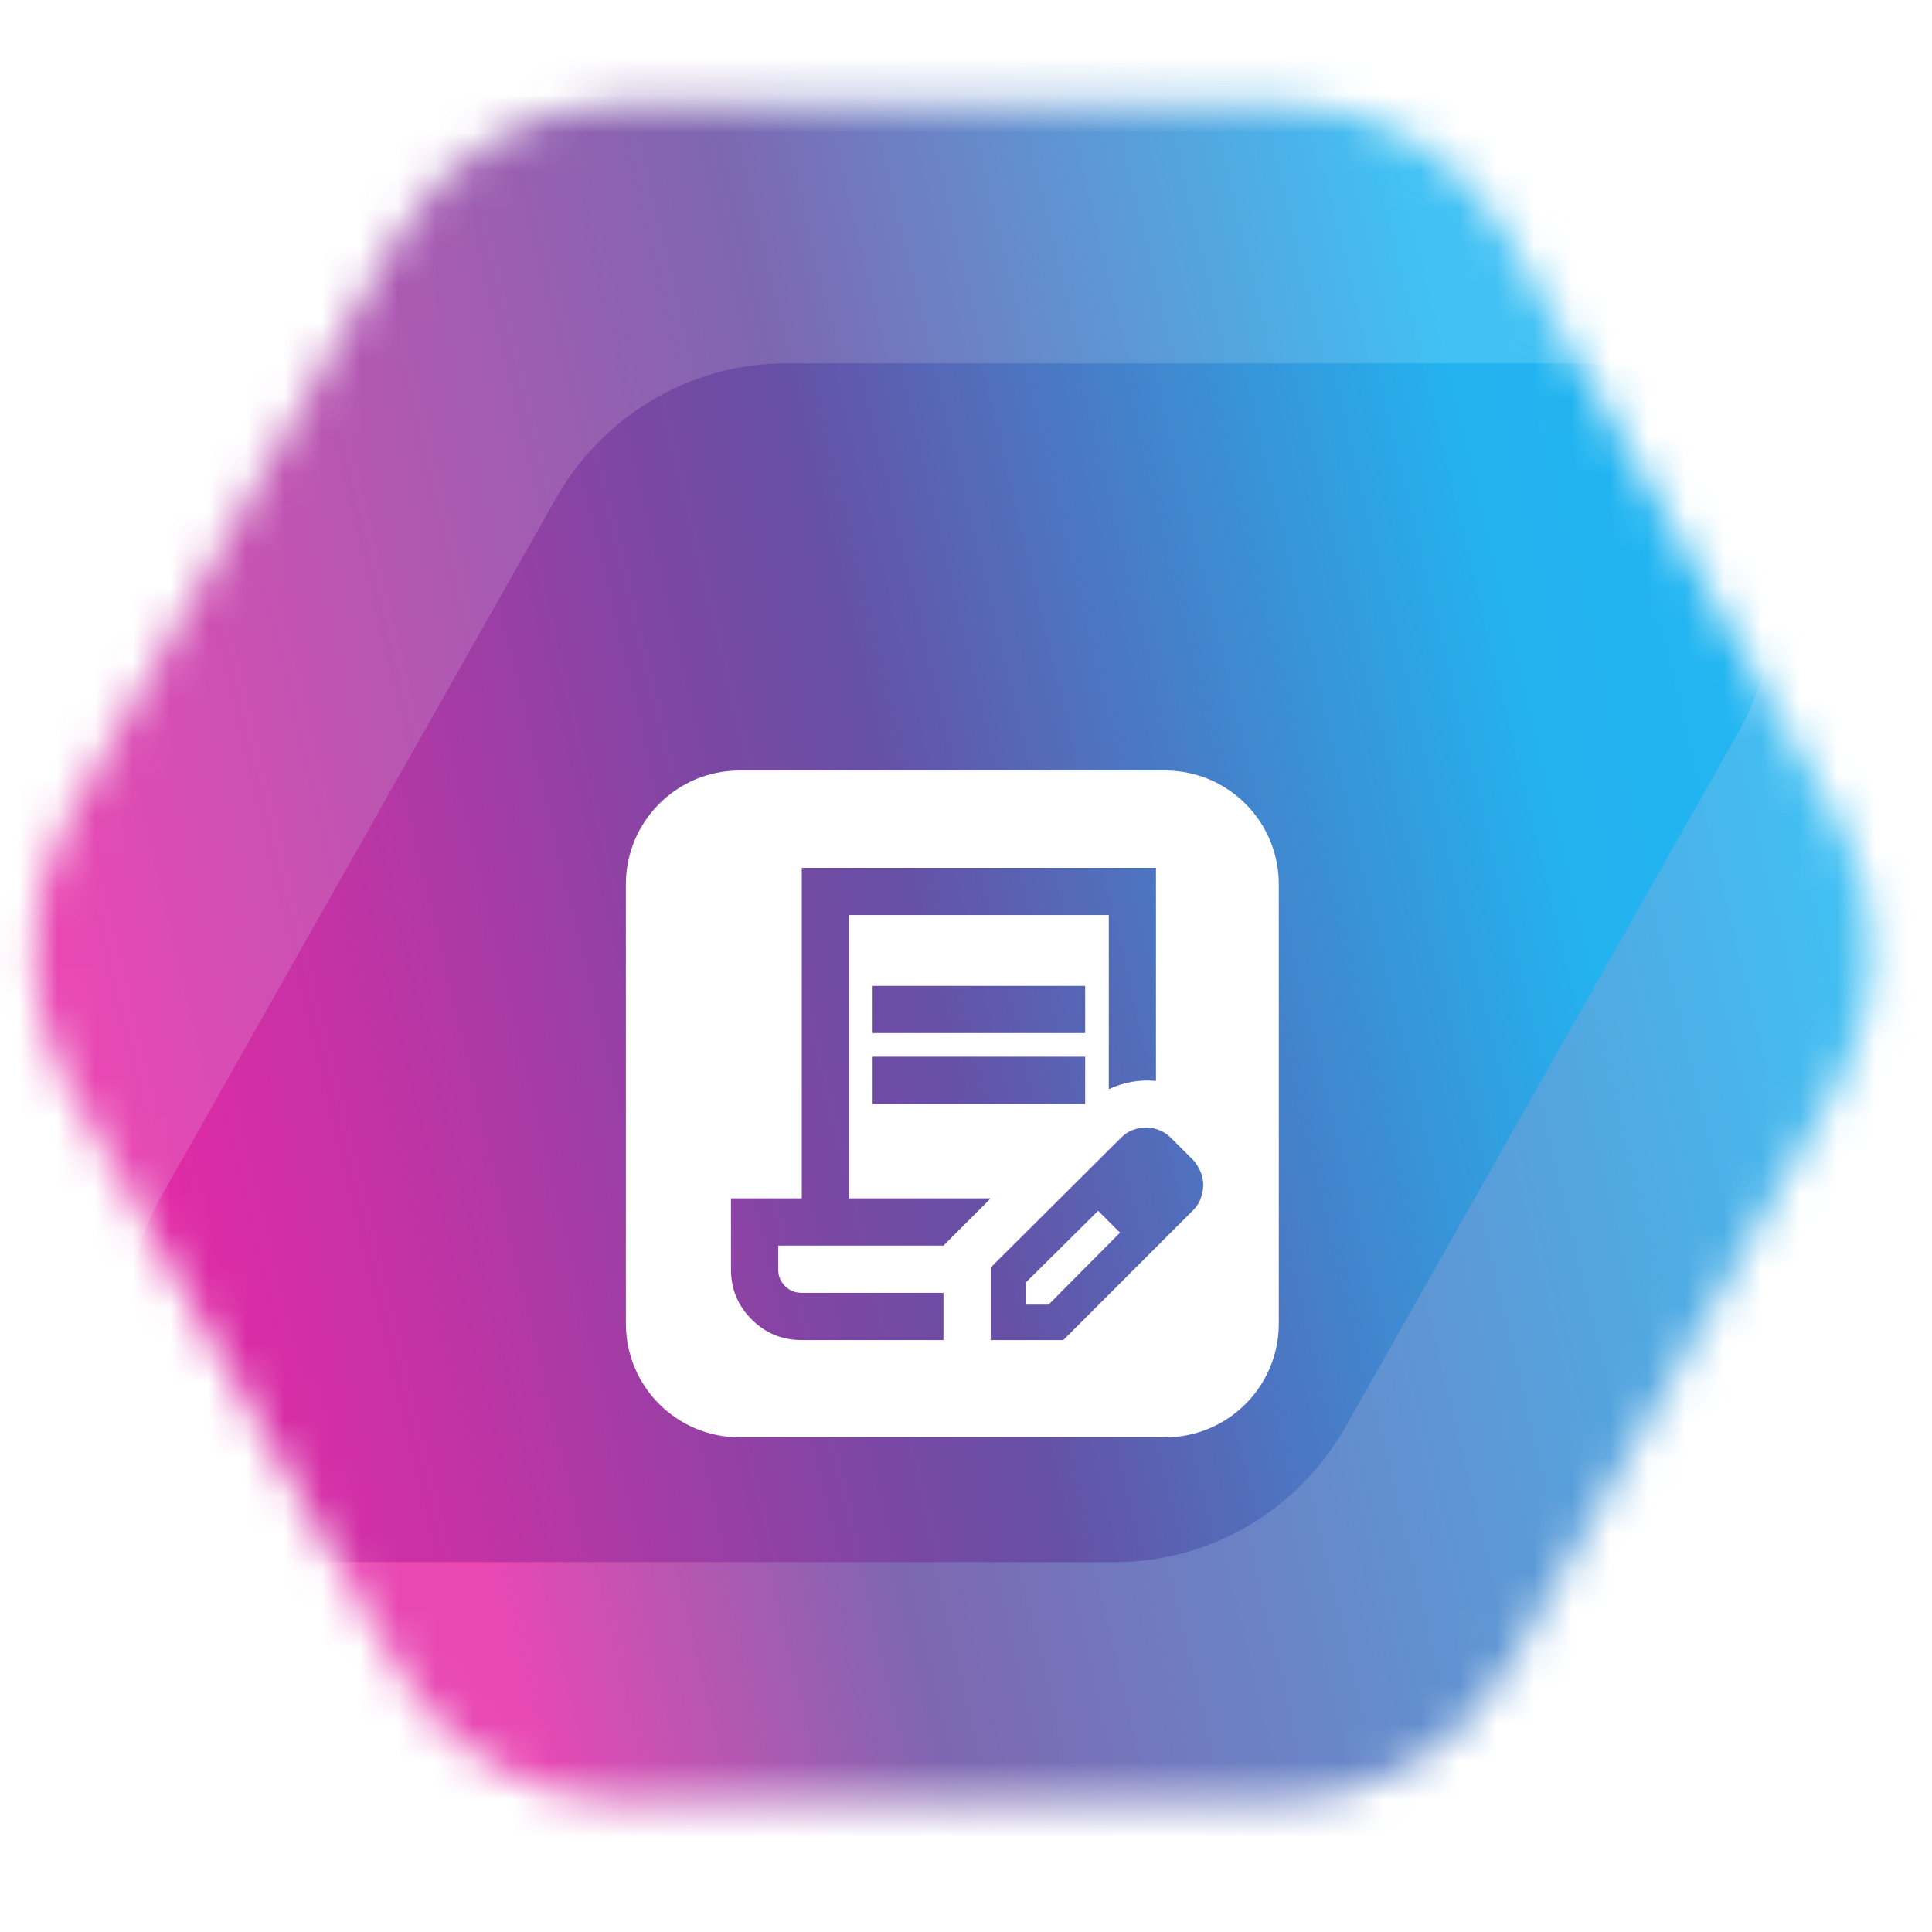 <svg width="51" height="51" viewBox="0 0 51 51" fill="none" xmlns="http://www.w3.org/2000/svg">
<mask id="mask0_3_158" style="mask-type:alpha" maskUnits="userSpaceOnUse" x="0" y="0" width="51" height="51">
<rect x="0.139" y="0.141" width="50" height="50" fill="#D9D9D9"/>
</mask>
<g mask="url(#mask0_3_158)">
<mask id="mask1_3_158" style="mask-type:alpha" maskUnits="userSpaceOnUse" x="0" y="2" width="50" height="46">
<path d="M10.44 6.308C11.692 4.094 14.014 2.725 16.517 2.725L33.825 2.725C36.294 2.725 38.566 4.057 39.792 6.224L48.508 21.642C49.733 23.809 49.727 26.484 48.493 28.669L39.839 43.975C38.587 46.189 36.265 47.558 33.761 47.558L16.454 47.558C13.984 47.558 11.712 46.225 10.487 44.058L1.77 28.641C0.545 26.474 0.551 23.798 1.786 21.614L10.44 6.308Z" fill="white"/>
</mask>
<g mask="url(#mask1_3_158)">
<path d="M14.664 13.174C15.915 10.96 18.237 9.591 20.741 9.591L41.498 9.591C43.968 9.591 46.24 10.923 47.465 13.09L57.907 31.559C59.132 33.726 59.126 36.401 57.891 38.585L47.513 56.943C46.261 59.157 43.939 60.526 41.435 60.526L20.678 60.526C18.208 60.526 15.936 59.193 14.711 57.026L4.269 38.558C3.044 36.391 3.05 33.715 4.285 31.531L14.664 13.174Z" fill="url(#paint0_linear_3_158)" fill-opacity="0.83"/>
<path d="M2.678 -6.117C3.929 -8.331 6.251 -9.7 8.755 -9.7L29.512 -9.7C31.982 -9.7 34.254 -8.368 35.479 -6.201L45.921 12.268C47.146 14.435 47.14 17.11 45.905 19.295L35.527 37.652C34.275 39.866 31.953 41.235 29.449 41.235L8.692 41.235C6.222 41.235 3.95 39.903 2.725 37.735L-7.717 19.267C-8.942 17.1 -8.936 14.424 -7.701 12.24L2.678 -6.117Z" fill="url(#paint1_linear_3_158)" fill-opacity="0.83"/>
</g>
</g>
<g filter="url(#filter0_d_3_158)">
<path d="M30.757 16.34C32.414 16.34 33.757 17.684 33.757 19.34V30.942C33.757 32.599 32.414 33.942 30.757 33.942H19.522C17.865 33.942 16.522 32.599 16.522 30.942V19.34C16.522 17.684 17.865 16.34 19.522 16.34H30.757ZM21.165 18.909V27.634H19.296V29.505C19.296 30.024 19.477 30.465 19.841 30.829C20.204 31.192 20.646 31.375 21.165 31.375H24.905V30.128H21.165C20.989 30.128 20.841 30.068 20.722 29.949C20.602 29.829 20.542 29.681 20.542 29.505V28.881H24.905L26.152 27.634H22.412V20.155H29.269V24.752C29.466 24.658 29.671 24.594 29.884 24.557C30.097 24.521 30.307 24.513 30.515 24.534V18.909H21.165ZM30.25 25.764C30.136 25.764 30.022 25.785 29.907 25.827C29.793 25.868 29.689 25.936 29.596 26.03L26.152 29.458V31.375H28.069L31.497 27.946C31.59 27.853 31.658 27.746 31.699 27.627C31.741 27.507 31.762 27.39 31.762 27.276C31.762 27.162 31.738 27.047 31.692 26.933C31.645 26.819 31.58 26.715 31.497 26.622L30.92 26.046C30.827 25.952 30.723 25.881 30.609 25.835C30.494 25.788 30.375 25.764 30.25 25.764ZM29.565 28.539L27.679 30.439H27.087V29.847L28.988 27.962L29.565 28.539ZM23.035 23.895V25.141H28.646V23.895H23.035ZM23.035 22.025V23.271H28.646V22.025H23.035Z" fill="white"/>
</g>
<defs>
<filter id="filter0_d_3_158" x="6.122" y="9.941" width="38.035" height="38.402" filterUnits="userSpaceOnUse" color-interpolation-filters="sRGB">
<feFlood flood-opacity="0" result="BackgroundImageFix"/>
<feColorMatrix in="SourceAlpha" type="matrix" values="0 0 0 0 0 0 0 0 0 0 0 0 0 0 0 0 0 0 127 0" result="hardAlpha"/>
<feOffset dy="4"/>
<feGaussianBlur stdDeviation="5.2"/>
<feComposite in2="hardAlpha" operator="out"/>
<feColorMatrix type="matrix" values="0 0 0 0 0 0 0 0 0 0 0 0 0 0 0 0 0 0 0.25 0"/>
<feBlend mode="normal" in2="BackgroundImageFix" result="effect1_dropShadow_3_158"/>
<feBlend mode="normal" in="SourceGraphic" in2="effect1_dropShadow_3_158" result="shape"/>
</filter>
<linearGradient id="paint0_linear_3_158" x1="5.977" y1="54.659" x2="64.03" y2="40.816" gradientUnits="userSpaceOnUse">
<stop offset="0.163" stop-color="#E523A4"/>
<stop offset="0.341" stop-color="#6448A1"/>
<stop offset="0.822" stop-color="#1AB5F2"/>
</linearGradient>
<linearGradient id="paint1_linear_3_158" x1="-6.009" y1="35.368" x2="52.044" y2="21.525" gradientUnits="userSpaceOnUse">
<stop offset="0.167" stop-color="#E523A4"/>
<stop offset="0.529" stop-color="#6448A1"/>
<stop offset="0.822" stop-color="#1AB5F2"/>
</linearGradient>
</defs>
</svg>
